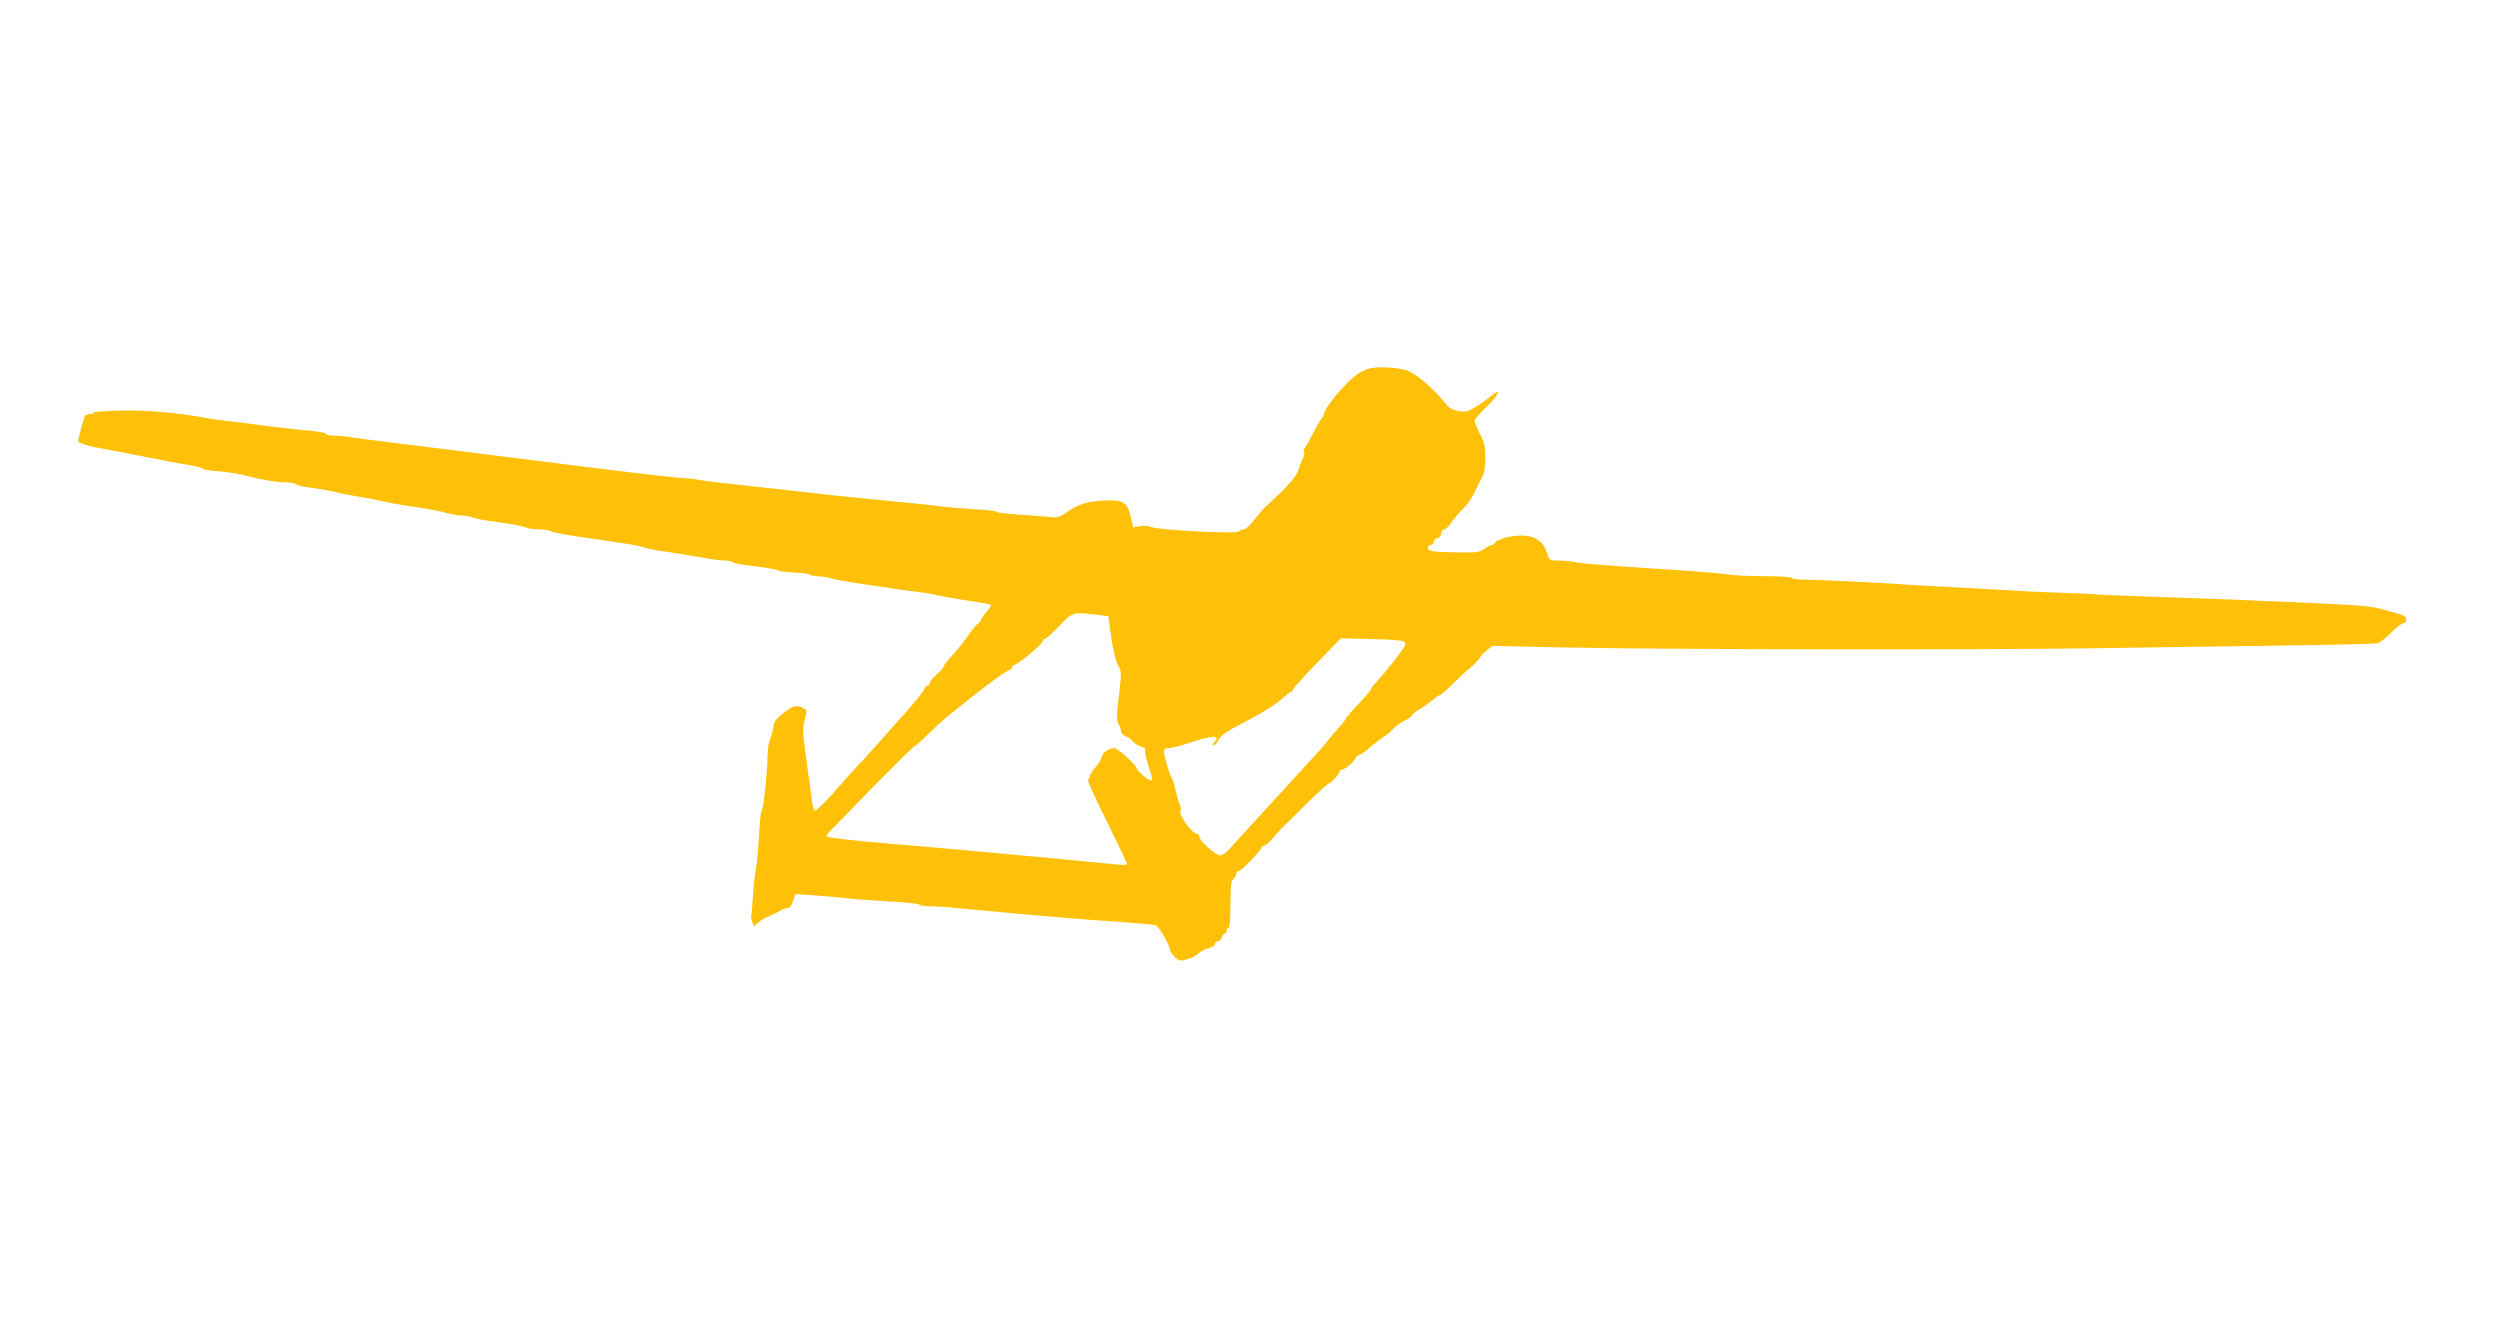 <?xml version="1.0" standalone="no"?>
<!DOCTYPE svg PUBLIC "-//W3C//DTD SVG 20010904//EN"
 "http://www.w3.org/TR/2001/REC-SVG-20010904/DTD/svg10.dtd">
<svg version="1.0" xmlns="http://www.w3.org/2000/svg"
 width="1280pt" height="681pt" viewBox="0 0 1280 681"
 preserveAspectRatio="xMidYMid meet">
<g transform="translate(0,681) scale(0.1,-0.1)"
fill="#ffc107" stroke="none">
<path d="M7010 4923 c-42 -13 -70 -32 -116 -78 -56 -56 -114 -133 -114 -151 0
-7 -6 -19 -13 -26 -7 -7 -28 -44 -47 -81 -18 -37 -37 -70 -41 -73 -5 -2 -6
-11 -2 -19 3 -9 1 -21 -4 -28 -5 -6 -15 -31 -22 -55 -11 -40 -55 -90 -173
-198 -13 -12 -39 -43 -58 -68 -19 -25 -42 -46 -50 -46 -9 0 -21 -5 -27 -11
-14 -14 -416 7 -450 23 -12 6 -37 8 -56 4 l-35 -6 -14 57 c-18 75 -36 85 -143
80 -82 -4 -131 -21 -193 -66 -29 -20 -41 -23 -90 -17 -31 3 -103 9 -159 12
-57 4 -103 10 -103 14 0 4 -53 10 -117 13 -65 4 -149 11 -188 17 -38 5 -151
17 -250 26 -99 9 -277 27 -395 41 -118 13 -255 29 -305 34 -185 20 -251 28
-270 33 -11 3 -56 7 -100 10 -44 3 -350 39 -680 81 -330 42 -674 85 -765 96
-91 11 -192 24 -225 29 -33 6 -76 10 -97 10 -20 0 -38 4 -40 9 -2 5 -39 12
-83 16 -44 3 -150 15 -235 26 -85 12 -175 23 -200 25 -25 3 -67 9 -95 14 -142
27 -309 41 -437 38 -76 -2 -138 -6 -138 -10 0 -5 -9 -8 -19 -8 -11 0 -23 -4
-26 -10 -6 -10 -35 -116 -35 -129 0 -10 57 -27 140 -41 36 -6 98 -18 137 -26
183 -36 223 -44 291 -55 39 -7 72 -15 72 -19 0 -4 36 -10 81 -13 44 -4 104
-13 132 -21 73 -20 166 -36 215 -36 22 0 43 -4 46 -9 3 -4 27 -11 53 -15 67
-8 145 -22 163 -29 8 -2 49 -10 90 -17 41 -6 100 -17 130 -25 30 -7 89 -18
130 -24 110 -16 181 -29 220 -41 19 -5 50 -10 68 -10 18 0 41 -4 51 -9 10 -6
70 -17 134 -25 65 -9 126 -20 137 -26 10 -5 40 -10 65 -10 25 0 55 -4 65 -10
10 -5 69 -17 132 -26 62 -9 136 -20 163 -24 28 -5 73 -12 100 -15 28 -4 62
-11 76 -16 15 -6 69 -17 120 -24 52 -7 132 -21 179 -29 47 -9 102 -16 123 -16
20 0 37 -4 37 -8 0 -5 51 -14 113 -21 61 -7 117 -17 122 -22 6 -4 44 -9 84
-11 40 -1 75 -6 77 -10 3 -4 20 -8 37 -8 18 0 48 -5 67 -10 19 -6 82 -18 140
-26 58 -9 130 -20 160 -24 30 -5 92 -14 136 -19 45 -5 99 -14 120 -20 22 -5
88 -17 148 -26 60 -9 113 -18 118 -21 4 -3 -3 -17 -17 -32 -14 -15 -28 -35
-31 -44 -3 -10 -9 -18 -13 -18 -4 0 -23 -21 -42 -47 -42 -60 -55 -76 -101
-127 -21 -22 -38 -46 -38 -51 0 -6 -16 -23 -35 -39 -19 -16 -35 -35 -35 -43 0
-7 -5 -13 -10 -13 -6 0 -14 -8 -18 -19 -6 -16 -68 -91 -142 -171 -14 -15 -52
-58 -85 -96 -33 -37 -80 -90 -105 -115 -25 -26 -65 -71 -90 -100 -70 -82 -127
-139 -138 -139 -5 0 -13 26 -16 58 -4 31 -16 124 -28 206 -17 124 -19 157 -10
193 16 58 16 58 -13 71 -30 14 -50 7 -104 -37 -27 -22 -41 -42 -41 -58 0 -13
-7 -40 -15 -60 -8 -19 -15 -60 -15 -91 0 -76 -22 -282 -30 -282 -4 0 -10 -57
-14 -127 -4 -70 -11 -148 -16 -173 -5 -25 -12 -87 -15 -139 -3 -51 -7 -96 -9
-100 -2 -3 0 -17 5 -30 l9 -24 23 20 c12 11 38 26 57 33 19 8 44 20 55 27 11
7 27 13 36 13 11 0 22 13 29 36 l12 36 97 -6 c53 -4 132 -11 176 -16 44 -5
142 -12 218 -16 76 -4 140 -11 143 -15 3 -5 27 -9 54 -9 27 0 93 -4 147 -10
347 -33 640 -59 838 -71 88 -6 166 -13 174 -17 16 -9 70 -101 71 -123 0 -8 11
-26 25 -39 23 -21 28 -22 65 -11 22 6 48 20 57 30 10 10 33 22 51 26 18 4 32
13 32 21 0 8 6 14 14 14 8 0 18 9 21 20 3 11 11 20 16 20 5 0 9 7 9 15 0 8 5
15 10 15 6 0 10 46 10 119 0 93 3 121 15 131 8 7 15 19 15 26 0 8 6 14 13 14
12 0 117 109 117 123 0 4 6 7 13 7 6 0 28 19 47 42 19 23 49 55 65 70 17 16
71 69 121 119 50 49 95 89 100 89 10 0 54 50 54 62 0 4 6 8 13 8 15 1 67 46
67 59 0 5 8 12 19 16 10 3 30 16 44 29 14 13 40 34 59 47 47 33 57 42 76 62 9
10 34 27 55 38 20 11 37 23 37 27 0 5 17 18 38 30 20 12 50 33 66 47 16 14 33
25 37 25 4 0 38 29 74 65 37 36 68 65 70 65 6 0 65 61 66 68 0 4 14 18 30 31
l30 24 372 -8 c527 -11 2108 -13 2712 -4 281 4 717 10 970 14 253 3 469 9 480
12 11 3 41 28 68 54 27 27 55 49 63 49 17 0 18 26 2 37 -7 4 -51 18 -98 30
-88 24 -84 23 -775 53 -126 5 -327 12 -445 16 -118 4 -228 8 -245 10 -16 2
-102 6 -190 9 -88 3 -187 7 -220 10 -33 2 -154 9 -270 15 -115 5 -273 14 -350
20 -152 10 -386 21 -478 22 -31 0 -60 4 -63 9 -3 5 -67 9 -143 9 -75 0 -162 4
-192 10 -30 5 -205 19 -389 30 -184 12 -353 25 -375 30 -22 5 -63 10 -91 10
-50 0 -51 0 -64 41 -25 75 -89 101 -195 80 -33 -7 -64 -19 -68 -27 -4 -8 -13
-14 -18 -14 -6 0 -24 -9 -39 -20 -26 -19 -42 -20 -157 -18 -112 3 -128 5 -131
21 -2 10 3 17 12 17 9 0 16 6 16 14 0 8 9 18 20 21 11 3 20 15 20 26 0 10 6
19 14 19 7 0 21 11 29 24 16 24 49 63 86 101 10 11 29 40 41 65 12 25 29 59
38 75 11 20 17 54 17 100 0 57 -5 80 -28 124 -15 30 -27 59 -27 65 0 10 11 23
88 101 42 44 41 65 -2 29 -19 -16 -55 -42 -80 -57 -39 -24 -52 -28 -88 -22
-27 5 -49 16 -62 33 -63 80 -154 158 -201 175 -47 16 -159 22 -195 10z m-1390
-1261 l55 -7 7 -55 c12 -99 29 -173 45 -201 15 -25 15 -38 2 -149 -13 -101
-13 -126 -2 -147 7 -14 13 -32 13 -39 0 -8 10 -18 23 -23 12 -5 30 -18 40 -29
10 -11 29 -23 42 -26 15 -4 22 -11 19 -20 -3 -7 4 -41 15 -74 25 -74 26 -83 5
-75 -16 6 -64 50 -64 59 0 15 -98 104 -115 104 -27 0 -65 -27 -65 -47 0 -8
-13 -31 -30 -50 -16 -18 -30 -40 -30 -48 0 -7 -4 -15 -9 -17 -6 -1 37 -97 95
-212 57 -115 104 -214 104 -219 0 -5 -21 -7 -52 -3 -46 5 -457 44 -648 61 -36
3 -114 10 -174 16 -155 14 -195 17 -336 29 -187 15 -330 32 -330 39 0 3 13 20
30 36 16 17 116 119 222 228 107 108 197 197 201 197 4 0 36 28 71 63 35 34
79 74 97 89 19 15 61 48 94 75 102 83 213 163 224 163 6 0 11 5 11 10 0 6 8
14 18 18 29 11 141 106 141 120 1 6 6 12 12 12 6 0 38 29 72 65 68 72 68 72
197 57z m1571 -139 c10 -10 0 -28 -44 -85 -31 -40 -72 -90 -92 -111 -19 -21
-35 -40 -35 -43 0 -7 -19 -30 -77 -92 -29 -30 -53 -58 -53 -62 0 -4 -15 -23
-32 -42 -18 -19 -44 -50 -58 -68 -14 -18 -38 -47 -55 -65 -16 -17 -54 -58 -84
-91 -66 -72 -206 -226 -282 -308 -31 -34 -69 -76 -84 -93 -16 -18 -38 -33 -49
-33 -22 0 -106 76 -106 97 0 7 -4 13 -9 13 -27 0 -99 99 -87 119 4 5 3 18 -3
28 -5 10 -14 43 -21 73 -7 30 -16 60 -20 65 -11 16 -40 112 -40 134 0 16 6 21
25 21 13 0 57 11 97 24 124 42 172 44 136 8 -6 -6 -9 -15 -5 -18 3 -4 15 9 26
28 17 27 46 47 145 97 69 35 146 83 173 107 26 24 51 43 56 44 4 0 7 4 7 9 0
6 55 67 122 136 l123 127 157 -4 c106 -2 161 -7 169 -15z"/>
</g>
</svg>

